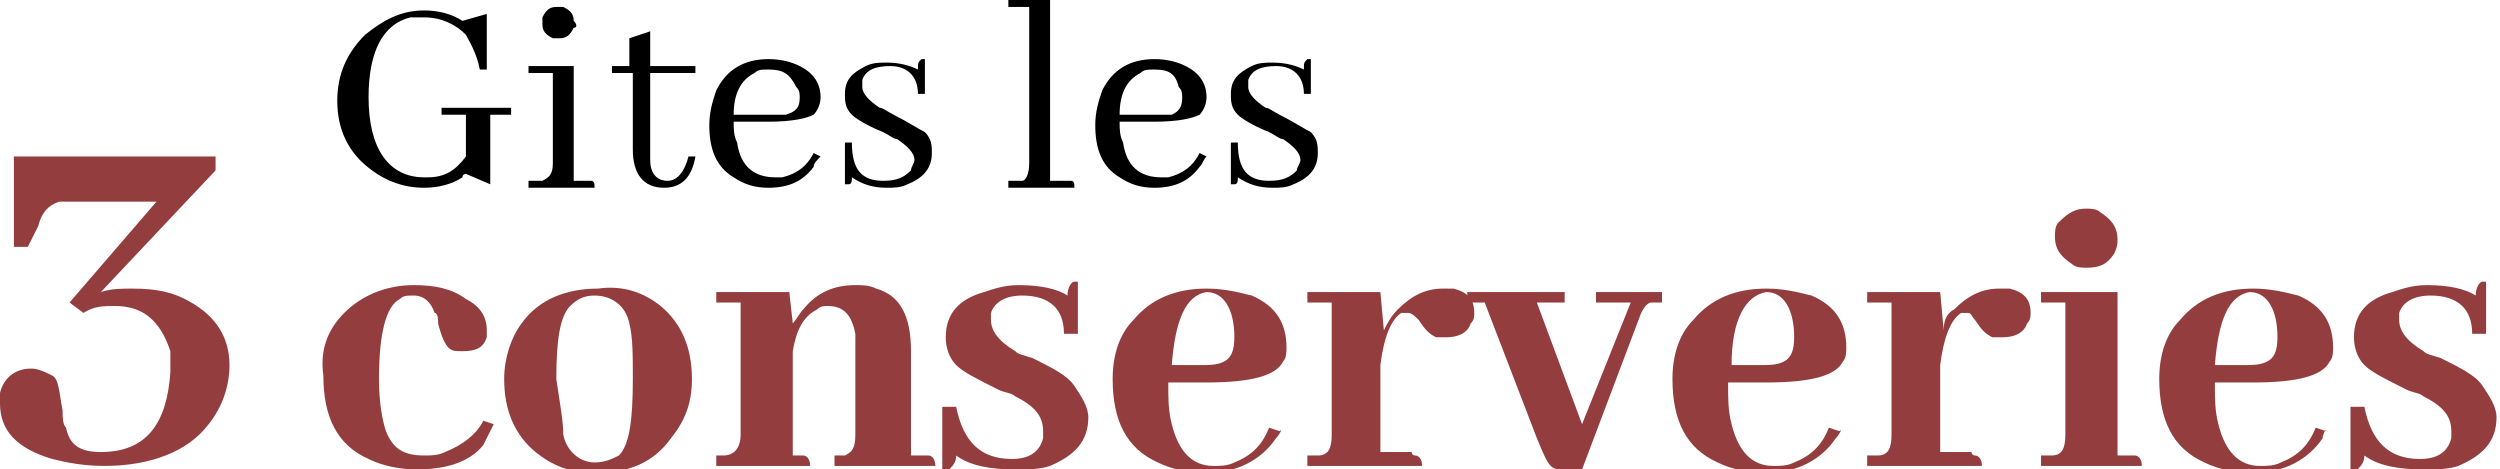 <?xml version="1.0" encoding="utf-8"?>
<!-- Generator: Adobe Illustrator 25.0.1, SVG Export Plug-In . SVG Version: 6.00 Build 0)  -->
<svg version="1.1" id="Calque_1" xmlns="http://www.w3.org/2000/svg" xmlns:xlink="http://www.w3.org/1999/xlink" x="0px" y="0px"
	 viewBox="0 0 71.9 13.5" style="enable-background:new 0 0 71.9 13.5;" xml:space="preserve">
<style type="text/css">
	.st0{fill:#943D3E;}
</style>
<g>
	<path d="M14.7,3.1v0.2h-0.6v2l-0.7-0.3c0,0-0.1,0-0.1,0.1c-0.3,0.2-0.7,0.3-1.1,0.3c-0.6,0-1.1-0.2-1.5-0.5C10,4.4,9.7,3.7,9.7,2.9
		c0-0.8,0.3-1.4,0.8-1.9c0.5-0.4,1-0.7,1.7-0.7c0.4,0,0.8,0.1,1.1,0.3L14,0.4L14,2h-0.2c-0.1-0.5-0.3-0.8-0.4-1
		c-0.3-0.3-0.7-0.5-1.2-0.5c-0.2,0-0.3,0-0.4,0c-0.8,0.2-1.2,1-1.2,2.3c0,1.5,0.6,2.3,1.6,2.3c0,0,0.1,0,0.1,0
		c0.5,0,0.8-0.2,1.1-0.6V3.3h-0.7V3.1H14.7z"/>
	<path d="M17,5.2c0.1,0,0.1,0.1,0.1,0.2h-1.9V5.2c0.2,0,0.3,0,0.4,0c0.2-0.1,0.3-0.2,0.3-0.5V2.1h-0.7V1.9h1.3v3.3L17,5.2
		C16.9,5.2,16.9,5.2,17,5.2z M16.5,0.8c-0.1,0.2-0.2,0.3-0.4,0.3c-0.1,0-0.1,0-0.2,0c-0.2-0.1-0.3-0.2-0.3-0.4c0-0.1,0-0.1,0-0.2
		c0.1-0.2,0.2-0.3,0.4-0.3c0.1,0,0.1,0,0.2,0c0.2,0.1,0.3,0.2,0.3,0.4C16.6,0.7,16.6,0.8,16.5,0.8z"/>
	<path d="M17.5,1.9h0.6V1.1l0.6-0.2v1H20v0.2h-1.3v2.5c0,0.4,0.2,0.6,0.5,0.6c0.3,0,0.5-0.3,0.6-0.7l0.2,0c0,0,0,0,0,0
		c-0.1,0.6-0.4,0.9-0.9,0.9c-0.6,0-0.9-0.4-0.9-1.1V2.1h-0.6V1.9z"/>
	<path d="M23.4,4.8c-0.3,0.4-0.7,0.6-1.3,0.6c-0.4,0-0.7-0.1-1-0.3c-0.5-0.3-0.7-0.8-0.7-1.5c0-0.4,0.1-0.7,0.2-1
		c0.3-0.6,0.8-0.9,1.5-0.9c0.4,0,0.7,0.1,0.9,0.2c0.4,0.2,0.6,0.5,0.6,0.9c0,0.2-0.1,0.4-0.2,0.5c-0.2,0.1-0.6,0.2-1.3,0.2l-1,0
		c0,0.2,0,0.4,0.1,0.6c0.1,0.7,0.5,1,1.1,1c0,0,0.1,0,0.2,0c0.4-0.1,0.7-0.3,0.9-0.7l0.2,0.1C23.5,4.6,23.4,4.7,23.4,4.8z M21.7,2.1
		c-0.4,0.2-0.6,0.6-0.6,1.2l0.9,0c0.3,0,0.4,0,0.6,0c0.3-0.1,0.4-0.2,0.4-0.5c0-0.1,0-0.2-0.1-0.3C22.7,2.1,22.5,2,22.1,2
		C21.9,2,21.8,2,21.7,2.1z"/>
	<path d="M25.4,5.2c0.4,0,0.6-0.1,0.8-0.3c0-0.1,0.1-0.2,0.1-0.3c0-0.2-0.2-0.4-0.5-0.6c-0.1,0-0.2-0.1-0.4-0.2
		c-0.5-0.2-0.8-0.4-0.9-0.5c-0.2-0.2-0.2-0.4-0.2-0.6c0-0.4,0.2-0.6,0.6-0.8c0.2-0.1,0.4-0.1,0.6-0.1c0.4,0,0.7,0.1,0.9,0.2
		c0-0.2,0-0.2,0.1-0.3c0,0,0.1,0,0.1,0v1h-0.2c0-0.5-0.3-0.8-0.8-0.8c-0.4,0-0.7,0.1-0.8,0.4c0,0.1,0,0.1,0,0.2
		c0,0.2,0.2,0.4,0.5,0.6c0.1,0,0.2,0.1,0.4,0.2c0.4,0.2,0.7,0.4,0.9,0.5c0.2,0.2,0.2,0.4,0.2,0.6c0,0.4-0.2,0.7-0.7,0.9
		c-0.2,0.1-0.4,0.1-0.6,0.1c-0.4,0-0.7-0.1-1-0.3c0,0.1,0,0.2-0.1,0.2c0,0-0.1,0-0.1,0V4.1h0.2C24.5,4.9,24.8,5.2,25.4,5.2z"/>
	<path d="M30.8,5.2c0.1,0,0.1,0.1,0.1,0.2H29V5.2c0.2,0,0.3,0,0.4,0c0.1,0,0.2-0.2,0.2-0.5V0.2H29V0h1.2v5.2L30.8,5.2
		C30.7,5.2,30.8,5.2,30.8,5.2z"/>
	<path d="M34.5,4.8c-0.3,0.4-0.7,0.6-1.3,0.6c-0.4,0-0.7-0.1-1-0.3c-0.5-0.3-0.7-0.8-0.7-1.5c0-0.4,0.1-0.7,0.2-1
		c0.3-0.6,0.8-0.9,1.5-0.9c0.4,0,0.7,0.1,0.9,0.2c0.4,0.2,0.6,0.5,0.6,0.9c0,0.2-0.1,0.4-0.2,0.5c-0.2,0.1-0.6,0.2-1.3,0.2l-1,0
		c0,0.2,0,0.4,0.1,0.6c0.1,0.7,0.5,1,1.1,1c0,0,0.1,0,0.2,0c0.4-0.1,0.7-0.3,0.9-0.7l0.2,0.1C34.6,4.6,34.6,4.7,34.5,4.8z M32.8,2.1
		c-0.4,0.2-0.6,0.6-0.6,1.2l0.9,0c0.3,0,0.4,0,0.6,0C33.9,3.2,34,3.1,34,2.8c0-0.1,0-0.2-0.1-0.3C33.8,2.1,33.6,2,33.2,2
		C33,2,32.9,2,32.8,2.1z"/>
	<path d="M36.5,5.2c0.4,0,0.6-0.1,0.8-0.3c0-0.1,0.1-0.2,0.1-0.3c0-0.2-0.2-0.4-0.5-0.6c-0.1,0-0.2-0.1-0.4-0.2
		c-0.5-0.2-0.8-0.4-0.9-0.5c-0.2-0.2-0.2-0.4-0.2-0.6c0-0.4,0.2-0.6,0.6-0.8c0.2-0.1,0.4-0.1,0.6-0.1c0.4,0,0.7,0.1,0.9,0.2
		c0-0.2,0-0.2,0.1-0.3c0,0,0.1,0,0.1,0v1h-0.2c0-0.5-0.3-0.8-0.8-0.8c-0.4,0-0.7,0.1-0.8,0.4c0,0.1,0,0.1,0,0.2
		c0,0.2,0.2,0.4,0.5,0.6c0.1,0,0.2,0.1,0.4,0.2c0.4,0.2,0.7,0.4,0.9,0.5c0.2,0.2,0.2,0.4,0.2,0.6c0,0.4-0.2,0.7-0.7,0.9
		c-0.2,0.1-0.4,0.1-0.6,0.1c-0.4,0-0.7-0.1-1-0.3c0,0.1,0,0.2-0.1,0.2c0,0-0.1,0-0.1,0V4.1h0.2C35.6,4.9,35.9,5.2,36.5,5.2z"/>
</g>
<g>
	<path class="st0" d="M9.9,9c0.5-0.5,1.2-0.8,2-0.8c0.6,0,1.1,0.1,1.5,0.4C13.8,8.8,14,9.1,14,9.5c0,0.1,0,0.1,0,0.2
		c-0.1,0.3-0.3,0.4-0.7,0.4c-0.2,0-0.3,0-0.4-0.1c-0.1-0.1-0.2-0.3-0.3-0.7c0-0.1,0-0.3-0.1-0.3c-0.1-0.3-0.3-0.5-0.6-0.5
		c-0.2,0-0.3,0-0.4,0.1c-0.4,0.2-0.6,1-0.6,2.3c0,0.7,0.1,1.2,0.2,1.5c0.2,0.5,0.5,0.7,1.1,0.7c0.2,0,0.4,0,0.6-0.1
		c0.5-0.2,0.9-0.5,1.1-0.9l0.3,0.1c-0.1,0.2-0.2,0.4-0.3,0.6c-0.4,0.5-1.1,0.7-1.9,0.7c-0.5,0-1-0.1-1.4-0.3
		c-0.9-0.4-1.3-1.2-1.3-2.4C9.2,10.1,9.4,9.5,9.9,9z"/>
	<path class="st0" d="M19,8.8c0.6,0.5,0.9,1.2,0.9,2.1c0,0.7-0.2,1.2-0.6,1.7c-0.5,0.7-1.2,1-2.2,1c-0.7,0-1.2-0.2-1.7-0.6
		c-0.6-0.5-0.9-1.2-0.9-2.1c0-0.6,0.2-1.2,0.5-1.6c0.5-0.7,1.3-1,2.2-1C17.9,8.2,18.5,8.4,19,8.8z M16.2,12.5
		c0.1,0.5,0.5,0.8,0.9,0.8c0.3,0,0.5-0.1,0.7-0.2c0.3-0.3,0.4-1,0.4-2.2c0-0.7,0-1.2-0.1-1.6c-0.1-0.5-0.5-0.8-1-0.8
		c-0.3,0-0.5,0.1-0.7,0.3c-0.3,0.3-0.4,1-0.4,2.1C16.1,11.6,16.2,12.1,16.2,12.5z"/>
	<path class="st0" d="M23.1,13.1c0.1,0,0.2,0.1,0.2,0.3h-2.7v-0.3c0.1,0,0.1,0,0.2,0c0.3,0,0.5-0.2,0.5-0.6V8.7h-0.7V8.4h2.1
		l0.1,0.9c0.1-0.1,0.2-0.3,0.3-0.4c0.4-0.5,0.9-0.7,1.5-0.7c0.2,0,0.4,0,0.6,0.1c0.7,0.2,1,0.8,1,1.8v3h0.4c0,0,0.1,0,0.1,0
		c0.1,0,0.2,0.1,0.2,0.3H24v-0.3c0.1,0,0.2,0,0.3,0c0.2-0.1,0.3-0.2,0.3-0.6V9.9c0-0.1,0-0.2,0-0.3c-0.1-0.5-0.3-0.8-0.8-0.8
		c-0.1,0-0.2,0-0.3,0.1c-0.4,0.2-0.6,0.6-0.7,1.2l0,3h0.3C23,13.1,23,13.1,23.1,13.1z"/>
	<path class="st0" d="M29.1,13.2c0.5,0,0.8-0.2,0.9-0.6c0-0.1,0-0.1,0-0.2c0-0.4-0.2-0.7-0.8-1c-0.1-0.1-0.3-0.1-0.5-0.2
		c-0.6-0.3-1-0.5-1.2-0.7c-0.2-0.2-0.3-0.5-0.3-0.8c0-0.7,0.4-1.1,1.1-1.3c0.3-0.1,0.6-0.2,1-0.2c0.6,0,1.1,0.1,1.4,0.3
		c0-0.2,0.1-0.4,0.2-0.4c0,0,0.1,0,0.1,0v1.5h-0.4c0-0.7-0.4-1.1-1.2-1.1c-0.5,0-0.8,0.2-0.9,0.5c0,0.1,0,0.2,0,0.2
		c0,0.3,0.2,0.6,0.7,0.9c0.1,0.1,0.2,0.1,0.5,0.2c0.6,0.3,1,0.5,1.2,0.8c0.2,0.3,0.4,0.6,0.4,0.9c0,0.7-0.4,1.1-1.1,1.4
		c-0.3,0.1-0.6,0.1-1,0.1c-0.7,0-1.3-0.1-1.7-0.4c0,0.2-0.1,0.3-0.2,0.4c0,0-0.1,0-0.2,0v-1.8h0.4C27.7,12.7,28.2,13.2,29.1,13.2z"
		/>
	<path class="st0" d="M36.7,12.6c-0.4,0.6-1.1,1-2,1c-0.5,0-1-0.1-1.4-0.3c-0.9-0.4-1.3-1.2-1.3-2.4c0-0.7,0.2-1.3,0.6-1.7
		c0.5-0.6,1.2-0.9,2.1-0.9c0.5,0,0.9,0.1,1.3,0.2c0.7,0.3,1,0.8,1,1.5c0,0.1,0,0.3-0.1,0.4c-0.2,0.4-0.9,0.6-2.2,0.6l-1.1,0
		c0,0.5,0,0.8,0.1,1.2c0.2,0.8,0.6,1.2,1.2,1.2c0.2,0,0.4,0,0.6-0.1c0.5-0.2,0.8-0.5,1-1l0.3,0.1C36.9,12.3,36.8,12.5,36.7,12.6z
		 M33.7,10.5l0.8,0c0.3,0,0.5,0,0.7-0.1c0.2-0.1,0.3-0.3,0.3-0.7c0-0.8-0.3-1.3-0.8-1.3C34.1,8.5,33.8,9.2,33.7,10.5z"/>
	<path class="st0" d="M40.7,13.1c0.1,0,0.2,0.1,0.2,0.3h-3.3v-0.3c0.1,0,0.2,0,0.3,0c0.3,0,0.4-0.2,0.4-0.6V8.7h-0.7V8.4h2.1
		l0.1,1.1c0.1-0.2,0.2-0.4,0.4-0.6c0.4-0.4,0.8-0.6,1.3-0.6c0.1,0,0.2,0,0.3,0c0.4,0.1,0.6,0.3,0.6,0.7c0,0.1,0,0.2-0.1,0.3
		c-0.1,0.3-0.4,0.4-0.7,0.4c-0.1,0-0.2,0-0.3,0c-0.2-0.1-0.3-0.2-0.5-0.5C40.7,9.1,40.6,9,40.5,9c0,0-0.1,0-0.2,0
		c-0.3,0.2-0.5,0.7-0.6,1.5v2.5h0.9C40.6,13.1,40.7,13.1,40.7,13.1z"/>
	<path class="st0" d="M44.2,8.7l1.3,3.5l1.4-3.5h-1V8.4h1.9c0,0.1,0,0.2,0,0.3c0,0-0.1,0-0.2,0c0,0-0.1,0-0.1,0
		c-0.1,0-0.2,0.1-0.3,0.3l-1.7,4.5H45c-0.2,0-0.3,0-0.4-0.1c-0.1-0.1-0.2-0.3-0.4-0.8l-1.5-3.9h-0.5V8.4H45v0.3H44.2z"/>
	<path class="st0" d="M52.8,12.6c-0.4,0.6-1.1,1-2,1c-0.5,0-1-0.1-1.4-0.3c-0.9-0.4-1.3-1.2-1.3-2.4c0-0.7,0.2-1.3,0.6-1.7
		c0.5-0.6,1.2-0.9,2.1-0.9c0.5,0,0.9,0.1,1.3,0.2c0.7,0.3,1,0.8,1,1.5c0,0.1,0,0.3-0.1,0.4c-0.2,0.4-0.9,0.6-2.2,0.6l-1.1,0
		c0,0.5,0,0.8,0.1,1.2c0.2,0.8,0.6,1.2,1.2,1.2c0.2,0,0.4,0,0.6-0.1c0.5-0.2,0.8-0.5,1-1l0.3,0.1C53,12.3,52.9,12.5,52.8,12.6z
		 M49.8,10.5l0.8,0c0.3,0,0.5,0,0.7-0.1c0.2-0.1,0.3-0.3,0.3-0.7c0-0.8-0.3-1.3-0.8-1.3C50.2,8.5,49.8,9.2,49.8,10.5z"/>
	<path class="st0" d="M56.8,13.1c0.1,0,0.2,0.1,0.2,0.3h-3.3v-0.3c0.1,0,0.2,0,0.3,0c0.3,0,0.4-0.2,0.4-0.6V8.7h-0.7V8.4h2.1
		l0.1,1.1C55.9,9.2,56,9,56.2,8.9c0.4-0.4,0.8-0.6,1.3-0.6c0.1,0,0.2,0,0.3,0c0.4,0.1,0.6,0.3,0.6,0.7c0,0.1,0,0.2-0.1,0.3
		c-0.1,0.3-0.4,0.4-0.7,0.4c-0.1,0-0.2,0-0.3,0c-0.2-0.1-0.3-0.2-0.5-0.5C56.7,9.1,56.7,9,56.6,9c0,0-0.1,0-0.2,0
		c-0.3,0.2-0.5,0.7-0.6,1.5v2.5h0.9C56.7,13.1,56.8,13.1,56.8,13.1z"/>
	<path class="st0" d="M61.4,13.1c0.1,0,0.2,0.1,0.2,0.3h-2.9v-0.3c0.1,0,0.2,0,0.3,0c0.3,0,0.4-0.2,0.4-0.6V8.7h-0.7V8.4h2.2v4.7
		h0.4C61.3,13.1,61.3,13.1,61.4,13.1z M60.8,7.3c-0.2,0.3-0.4,0.4-0.8,0.4c-0.1,0-0.3,0-0.4-0.1c-0.3-0.2-0.5-0.4-0.5-0.8
		c0-0.1,0-0.3,0.1-0.4C59.5,6.1,59.7,6,60,6c0.1,0,0.3,0,0.4,0.1c0.3,0.2,0.5,0.4,0.5,0.8C60.9,7,60.9,7.1,60.8,7.3z"/>
	<path class="st0" d="M66.8,12.6c-0.4,0.6-1.1,1-2,1c-0.5,0-1-0.1-1.4-0.3c-0.9-0.4-1.3-1.2-1.3-2.4c0-0.7,0.2-1.3,0.6-1.7
		c0.5-0.6,1.2-0.9,2.1-0.9c0.5,0,0.9,0.1,1.3,0.2c0.7,0.3,1,0.8,1,1.5c0,0.1,0,0.3-0.1,0.4c-0.2,0.4-0.9,0.6-2.2,0.6l-1.1,0
		c0,0.5,0,0.8,0.1,1.2c0.2,0.8,0.6,1.2,1.2,1.2c0.2,0,0.4,0,0.6-0.1c0.5-0.2,0.8-0.5,1-1l0.3,0.1C66.9,12.3,66.8,12.5,66.8,12.6z
		 M63.7,10.5l0.8,0c0.3,0,0.5,0,0.7-0.1c0.2-0.1,0.3-0.3,0.3-0.7c0-0.8-0.3-1.3-0.8-1.3C64.1,8.5,63.8,9.2,63.7,10.5z"/>
	<path class="st0" d="M69.6,13.2c0.5,0,0.8-0.2,0.9-0.6c0-0.1,0-0.1,0-0.2c0-0.4-0.2-0.7-0.8-1c-0.1-0.1-0.3-0.1-0.5-0.2
		c-0.6-0.3-1-0.5-1.2-0.7c-0.2-0.2-0.3-0.5-0.3-0.8c0-0.7,0.4-1.1,1.1-1.3c0.3-0.1,0.6-0.2,1-0.2c0.6,0,1.1,0.1,1.4,0.3
		c0-0.2,0.1-0.4,0.2-0.4c0,0,0.1,0,0.1,0v1.5h-0.4c0-0.7-0.4-1.1-1.2-1.1c-0.5,0-0.8,0.2-0.9,0.5c0,0.1,0,0.2,0,0.2
		c0,0.3,0.2,0.6,0.7,0.9c0.1,0.1,0.2,0.1,0.5,0.2c0.6,0.3,1,0.5,1.2,0.8c0.2,0.3,0.4,0.6,0.4,0.9c0,0.7-0.4,1.1-1.1,1.4
		c-0.3,0.1-0.6,0.1-1,0.1c-0.7,0-1.3-0.1-1.7-0.4c0,0.2-0.1,0.3-0.2,0.4c0,0-0.1,0-0.2,0v-1.8h0.4C68.2,12.7,68.7,13.2,69.6,13.2z"
		/>
</g>
<g>
	<path class="st0" d="M2.9,8.4c0.3-0.1,0.6-0.1,0.9-0.1c0.7,0,1.2,0.1,1.7,0.4c0.7,0.4,1.1,1,1.1,1.8c0,0.6-0.2,1.2-0.6,1.7
		C5.4,13,4.3,13.4,3,13.4c-0.6,0-1.1-0.1-1.5-0.2C0.5,12.9,0,12.4,0,11.6c0-0.1,0-0.2,0-0.3c0.1-0.4,0.4-0.7,0.9-0.7
		c0.2,0,0.4,0.1,0.6,0.2c0.2,0.1,0.2,0.5,0.3,1c0,0.2,0,0.4,0.1,0.5c0.1,0.5,0.4,0.7,1,0.7c1.3,0,1.9-0.8,2-2.3c0-0.2,0-0.4,0-0.6
		C4.6,9.2,4.1,8.8,3.3,8.8C3,8.8,2.7,8.8,2.4,9L2,8.7l2.5-2.9H2.2c-0.2,0-0.4,0-0.5,0C1.4,5.9,1.2,6.1,1.1,6.5L0.8,7.1H0.4l0-2.6
		h5.8v0.4L2.9,8.4z"/>
</g>
</svg>
